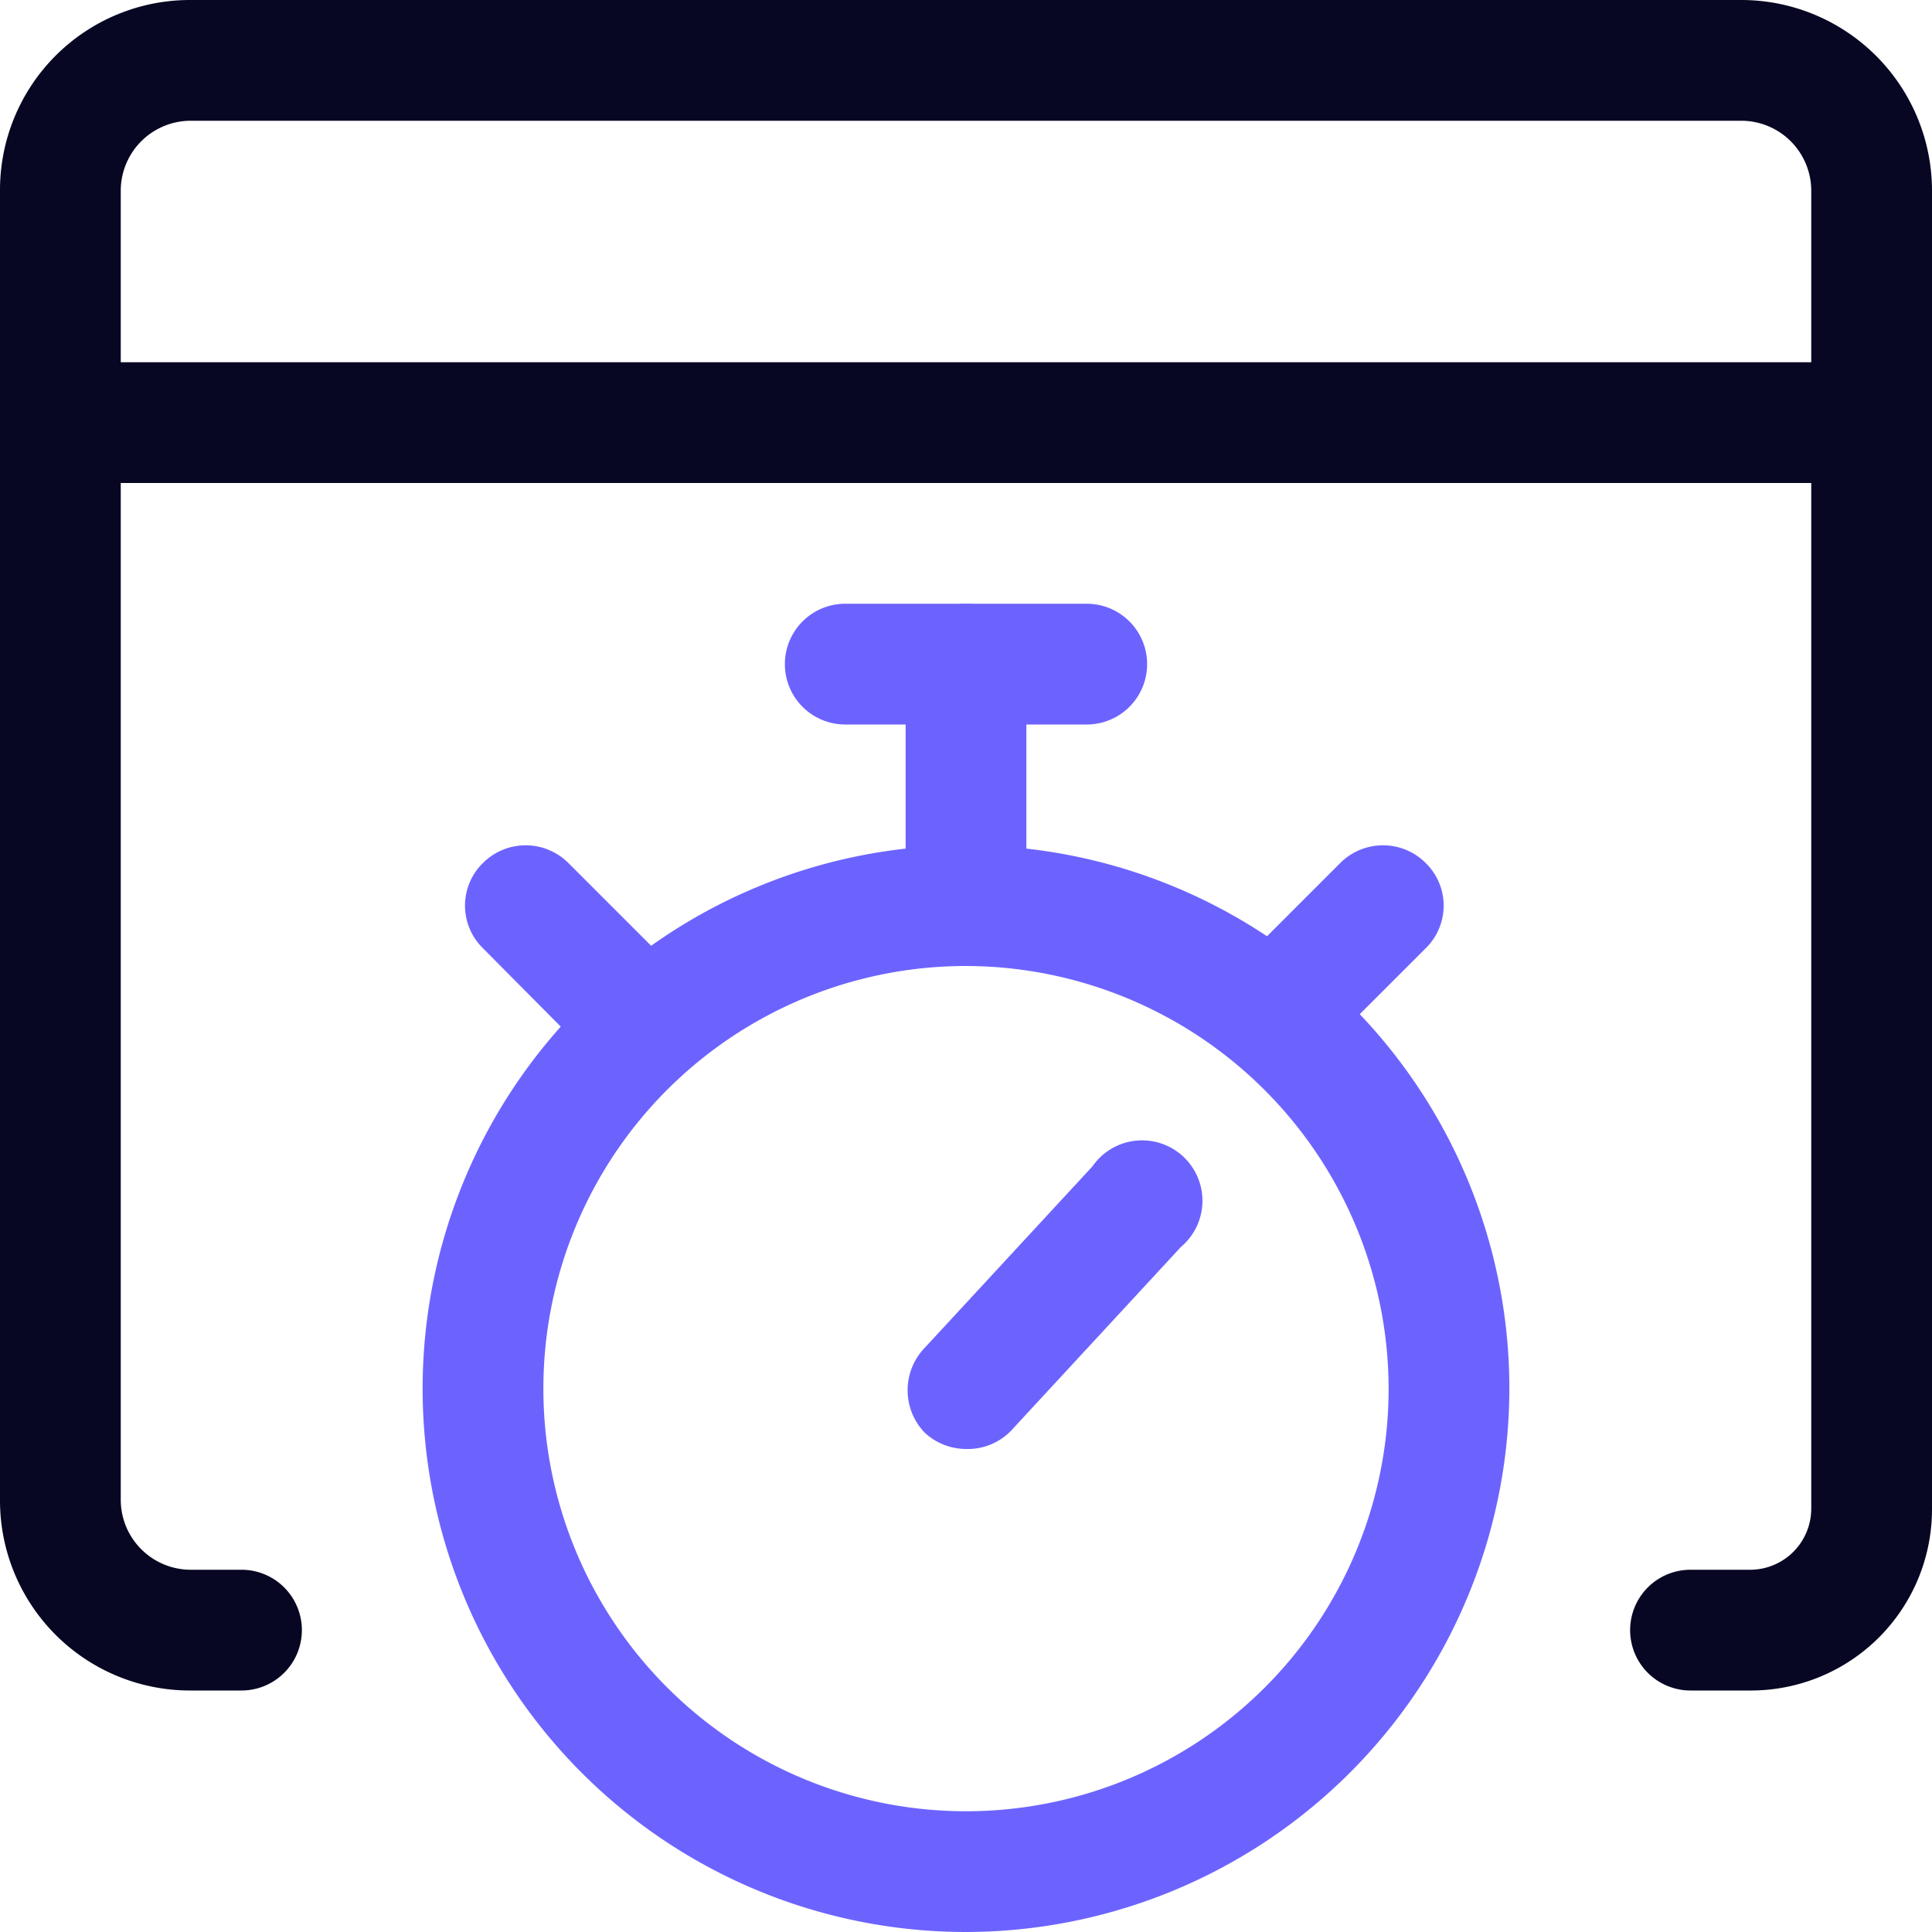 <svg xmlns="http://www.w3.org/2000/svg" viewBox="0 0 24 24"><g id="Calque_2" data-name="Calque 2"><g id="Icons"><g id="Business-Products_Optimization_optimization-timer-1" data-name="Business-Products / Optimization / optimization-timer-1"><g id="Group_99" data-name="Group 99"><g id="optimization-timer-1"><path d="M21.75,21H21a.75.75,0,0,1,0-1.5h.75a.76.76,0,0,0,.75-.75V2.36a.87.87,0,0,0-.87-.86H2.36a.87.87,0,0,0-.86.86V18.63a.87.87,0,0,0,.87.87H3A.75.75,0,0,1,3,21H2.36A2.36,2.36,0,0,1,0,18.64V2.36A2.36,2.36,0,0,1,2.35,0H21.63A2.37,2.37,0,0,1,24,2.36V18.75A2.25,2.25,0,0,1,21.75,21Z" fill="#070723"></path><path d="M23.25,6H.75a.75.75,0,0,1,0-1.5h22.5a.75.75,0,0,1,0,1.5Z" fill="#070723"></path><path d="M12,24a6.75,6.75,0,1,1,6.75-6.75A6.76,6.76,0,0,1,12,24Zm0-12a5.25,5.25,0,1,0,5.25,5.25A5.26,5.26,0,0,0,12,12Z" fill="#6c63ff"></path><path d="M12,18a.76.76,0,0,1-.51-.2.76.76,0,0,1,0-1.06l2.08-2.25a.75.75,0,1,1,1.1,1l-2.08,2.25A.75.75,0,0,1,12,18Z" fill="#6c63ff"></path><path d="M12,12a.76.76,0,0,1-.75-.75v-3a.75.75,0,0,1,1.5,0v3A.76.76,0,0,1,12,12Z" fill="#6c63ff"></path><path d="M13.5,9h-3a.75.75,0,0,1,0-1.5h3a.75.75,0,0,1,0,1.5Z" fill="#6c63ff"></path><path d="M15.85,13.33a.74.74,0,0,1-.53-.22.75.75,0,0,1,0-1.06l1.33-1.33a.75.75,0,0,1,1.06,0,.74.74,0,0,1,0,1.06l-1.33,1.33A.74.74,0,0,1,15.85,13.33Z" fill="#6c63ff"></path><path d="M7.85,13.33a.74.74,0,0,1-.53-.22L6,11.78a.74.74,0,0,1,0-1.06.75.75,0,0,1,1.06,0l1.33,1.33a.75.75,0,0,1,0,1.06A.74.74,0,0,1,7.85,13.33Z" fill="#6c63ff"></path></g></g></g></g></g></svg>